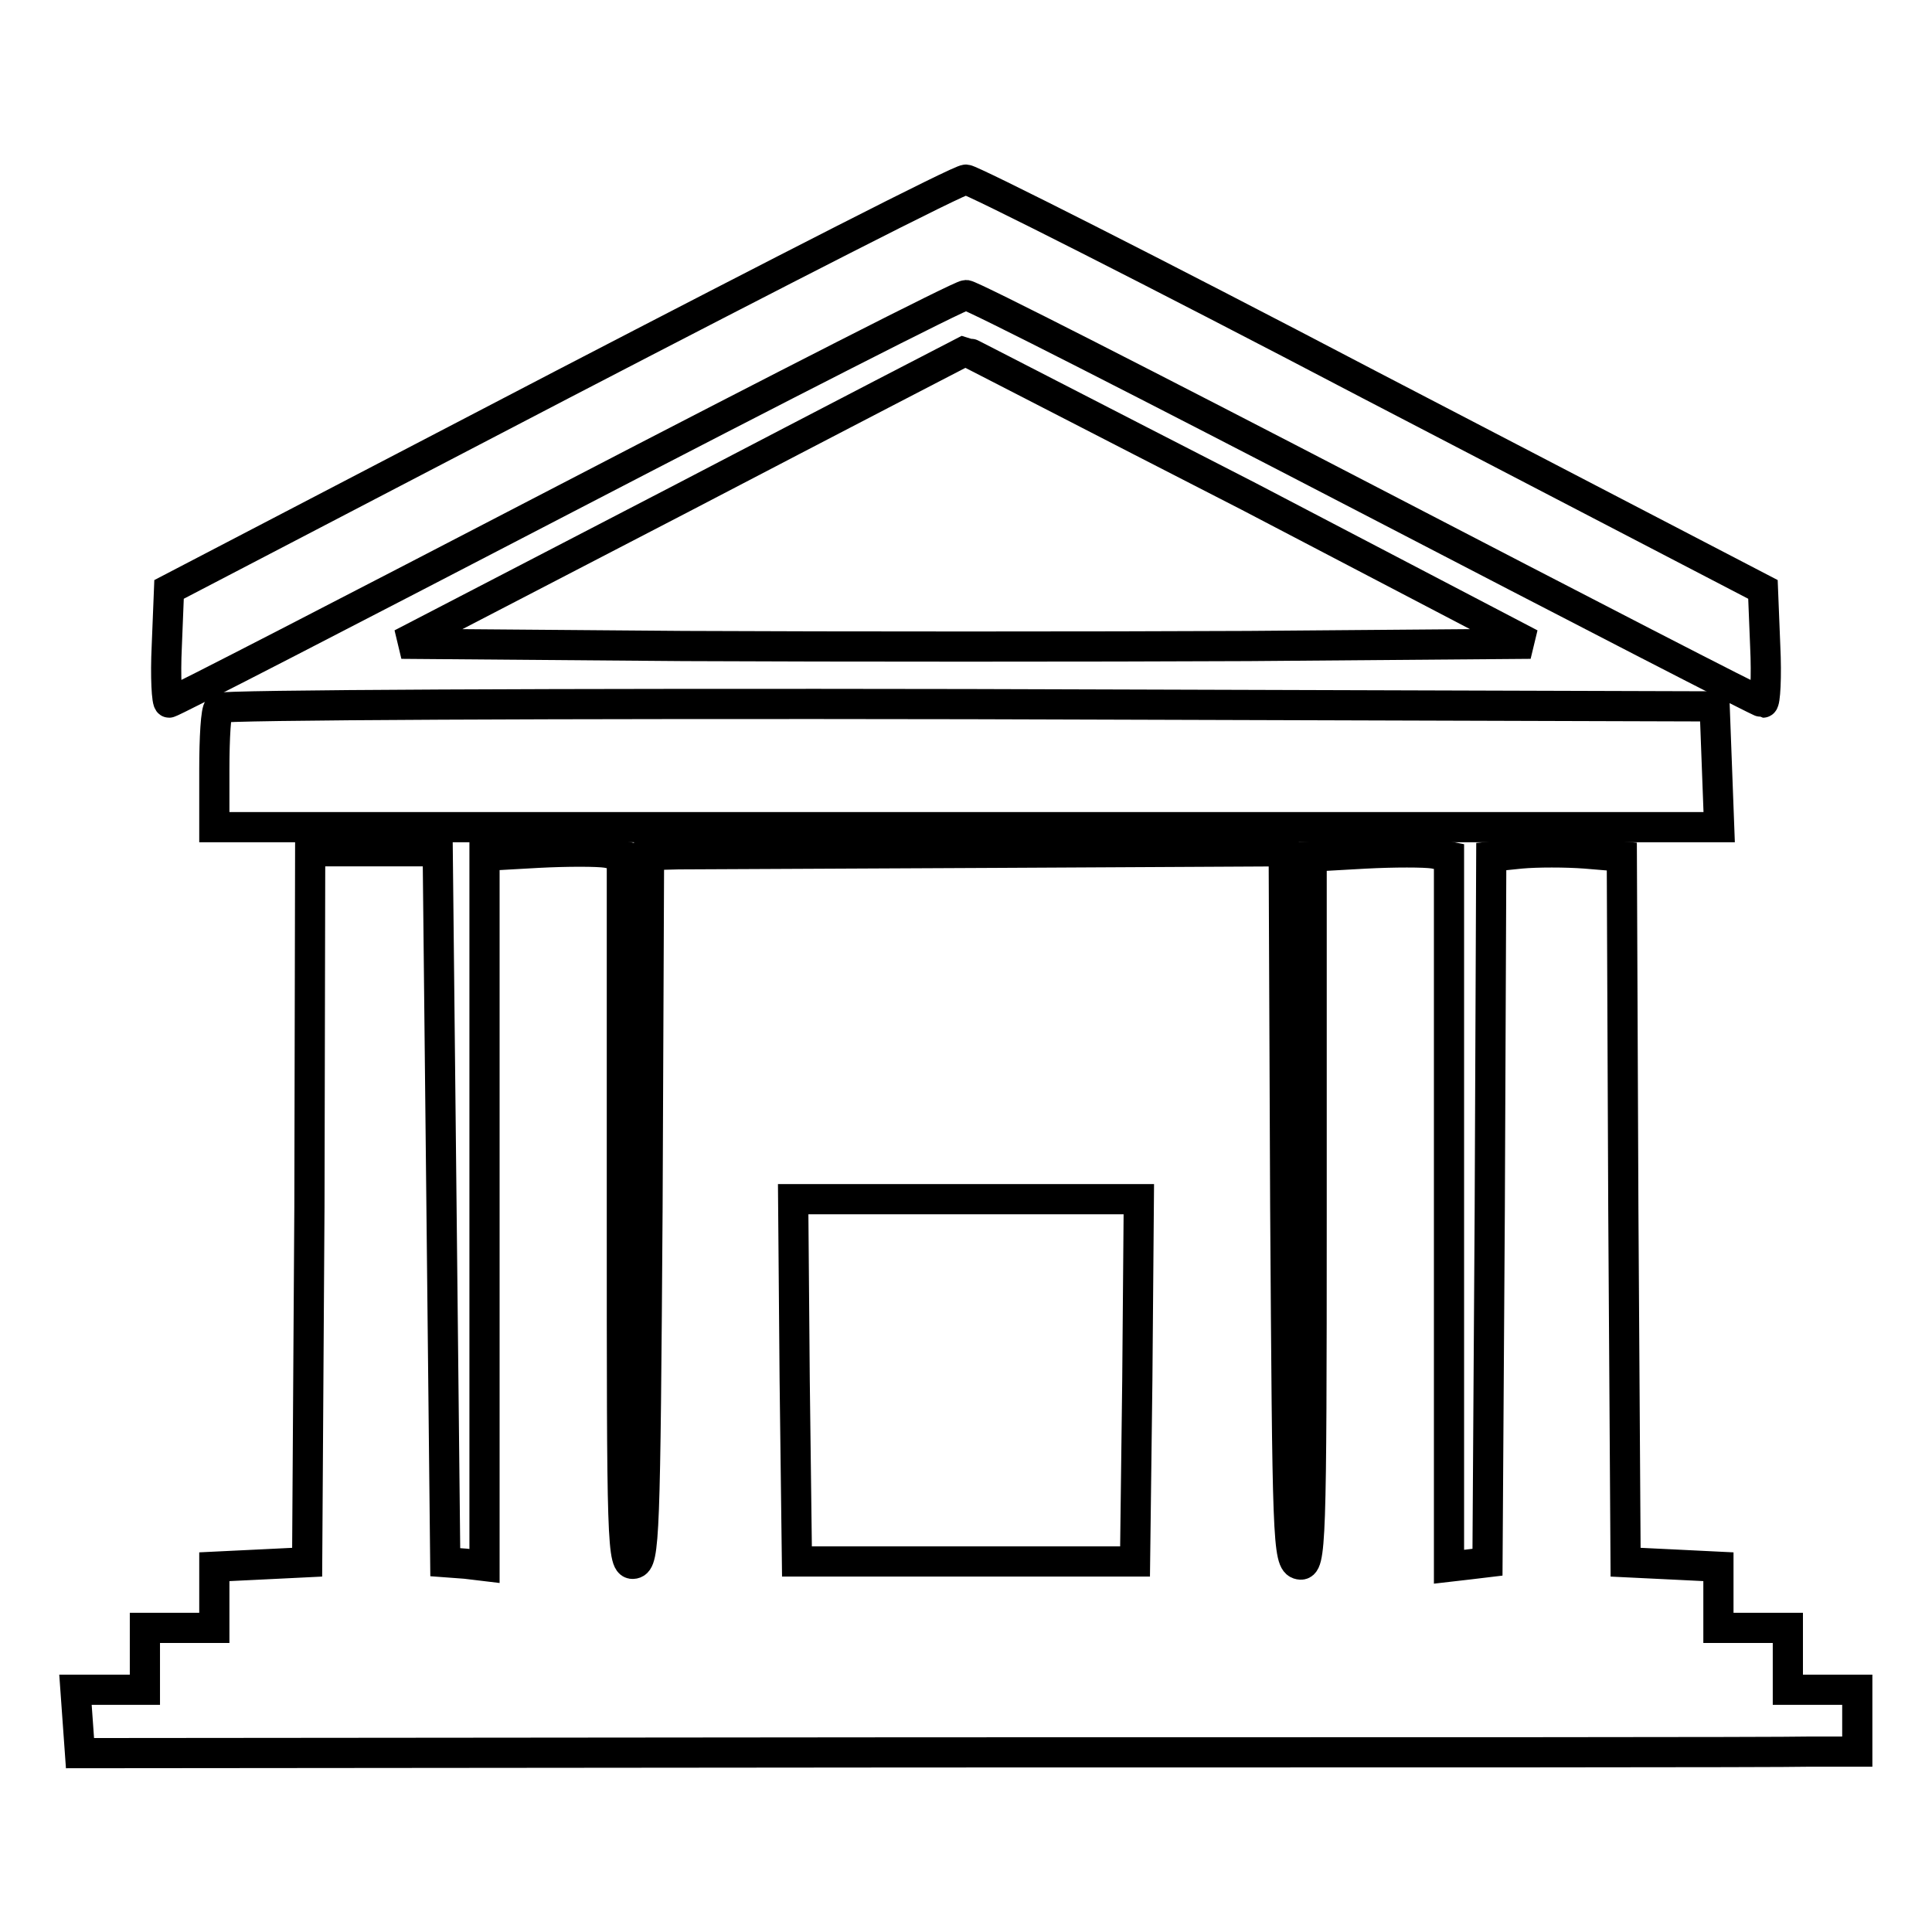 <?xml version="1.0" encoding="utf-8"?>
<!-- Svg Vector Icons : http://www.onlinewebfonts.com/icon -->
<!DOCTYPE svg PUBLIC "-//W3C//DTD SVG 1.1//EN" "http://www.w3.org/Graphics/SVG/1.1/DTD/svg11.dtd">
<svg version="1.1" xmlns="http://www.w3.org/2000/svg" xmlns:xlink="http://www.w3.org/1999/xlink" x="0px" y="0px" viewBox="0 0 256 256" enable-background="new 0 0 256 256" xml:space="preserve">
<g><g><g><path stroke-width="4" fill-opacity="0" stroke="#000000"  d="M74.6,50.9L22.4,78.1l-0.3,7.5c-0.2,4.1,0,7.5,0.3,7.5c0.4,0,24-12.2,52.5-27s52.4-27,53.1-27c0.7,0,24.6,12.2,53.1,27c28.5,14.8,52.1,27,52.5,27c0.3,0,0.5-3.4,0.3-7.5l-0.3-7.5L181.5,51c-28.6-15-52.8-27.2-53.5-27.2C127.3,23.7,103.3,36,74.6,50.9z"/><path stroke-width="4" fill-opacity="0" stroke="#000000"  d="M90.4,66L53.2,85.3l37.4,0.3c20.6,0.1,54.2,0.1,74.8,0l37.4-0.3l-37.3-19.5C145,55.3,128,46.5,127.9,46.5C127.7,46.6,110.9,55.3,90.4,66z"/><path stroke-width="4" fill-opacity="0" stroke="#000000"  d="M29,93.8c-0.4,0.3-0.6,4-0.6,8.2v7.6H128h99.8l-0.3-8l-0.3-8l-98.8-0.3C74.1,93.2,29.3,93.4,29,93.8z"/><path stroke-width="4" fill-opacity="0" stroke="#000000"  d="M41,159.9L40.7,207l-6.1,0.3l-6.2,0.3v4v4.1h-4.6h-4.6v4.1v4.1h-4.7H10l0.3,4.2l0.3,4.2l111.4-0.1c61.2,0,114.2,0,117.7-0.1h6.4V228v-4.1h-4.6h-4.6v-4.1v-4.1h-4.6h-4.6v-4.1v-4l-6.1-0.3l-6.2-0.3l-0.3-46.7l-0.2-46.8l-4.8-0.4c-2.6-0.2-6.5-0.2-8.6,0l-3.9,0.4l-0.2,46.8l-0.3,46.7l-2.5,0.3l-2.6,0.3v-47v-47.1l-2-0.4c-1.2-0.2-5.3-0.2-9.1,0l-7.1,0.4v47.1c0,44.3-0.1,47-1.6,46.7c-1.6-0.3-1.6-3.4-1.9-47.4l-0.2-47.1l-38.2,0.2c-20.9,0.1-39.9,0.2-42,0.2l-3.9,0.1L85.8,160c-0.3,43.8-0.4,46.9-1.8,47.2c-1.6,0.3-1.6-2.4-1.6-46.7v-47.1l-2-0.4c-1.2-0.2-5.3-0.2-9.1,0l-7.1,0.4v47.1v47l-2.5-0.3L59,207l-0.5-47.1l-0.5-47.1h-8.4h-8.5L41,159.9z M150.7,182.9l-0.3,24H128h-22.4l-0.3-24l-0.2-24H128h22.9L150.7,182.9z"/></g></g></g>
</svg>